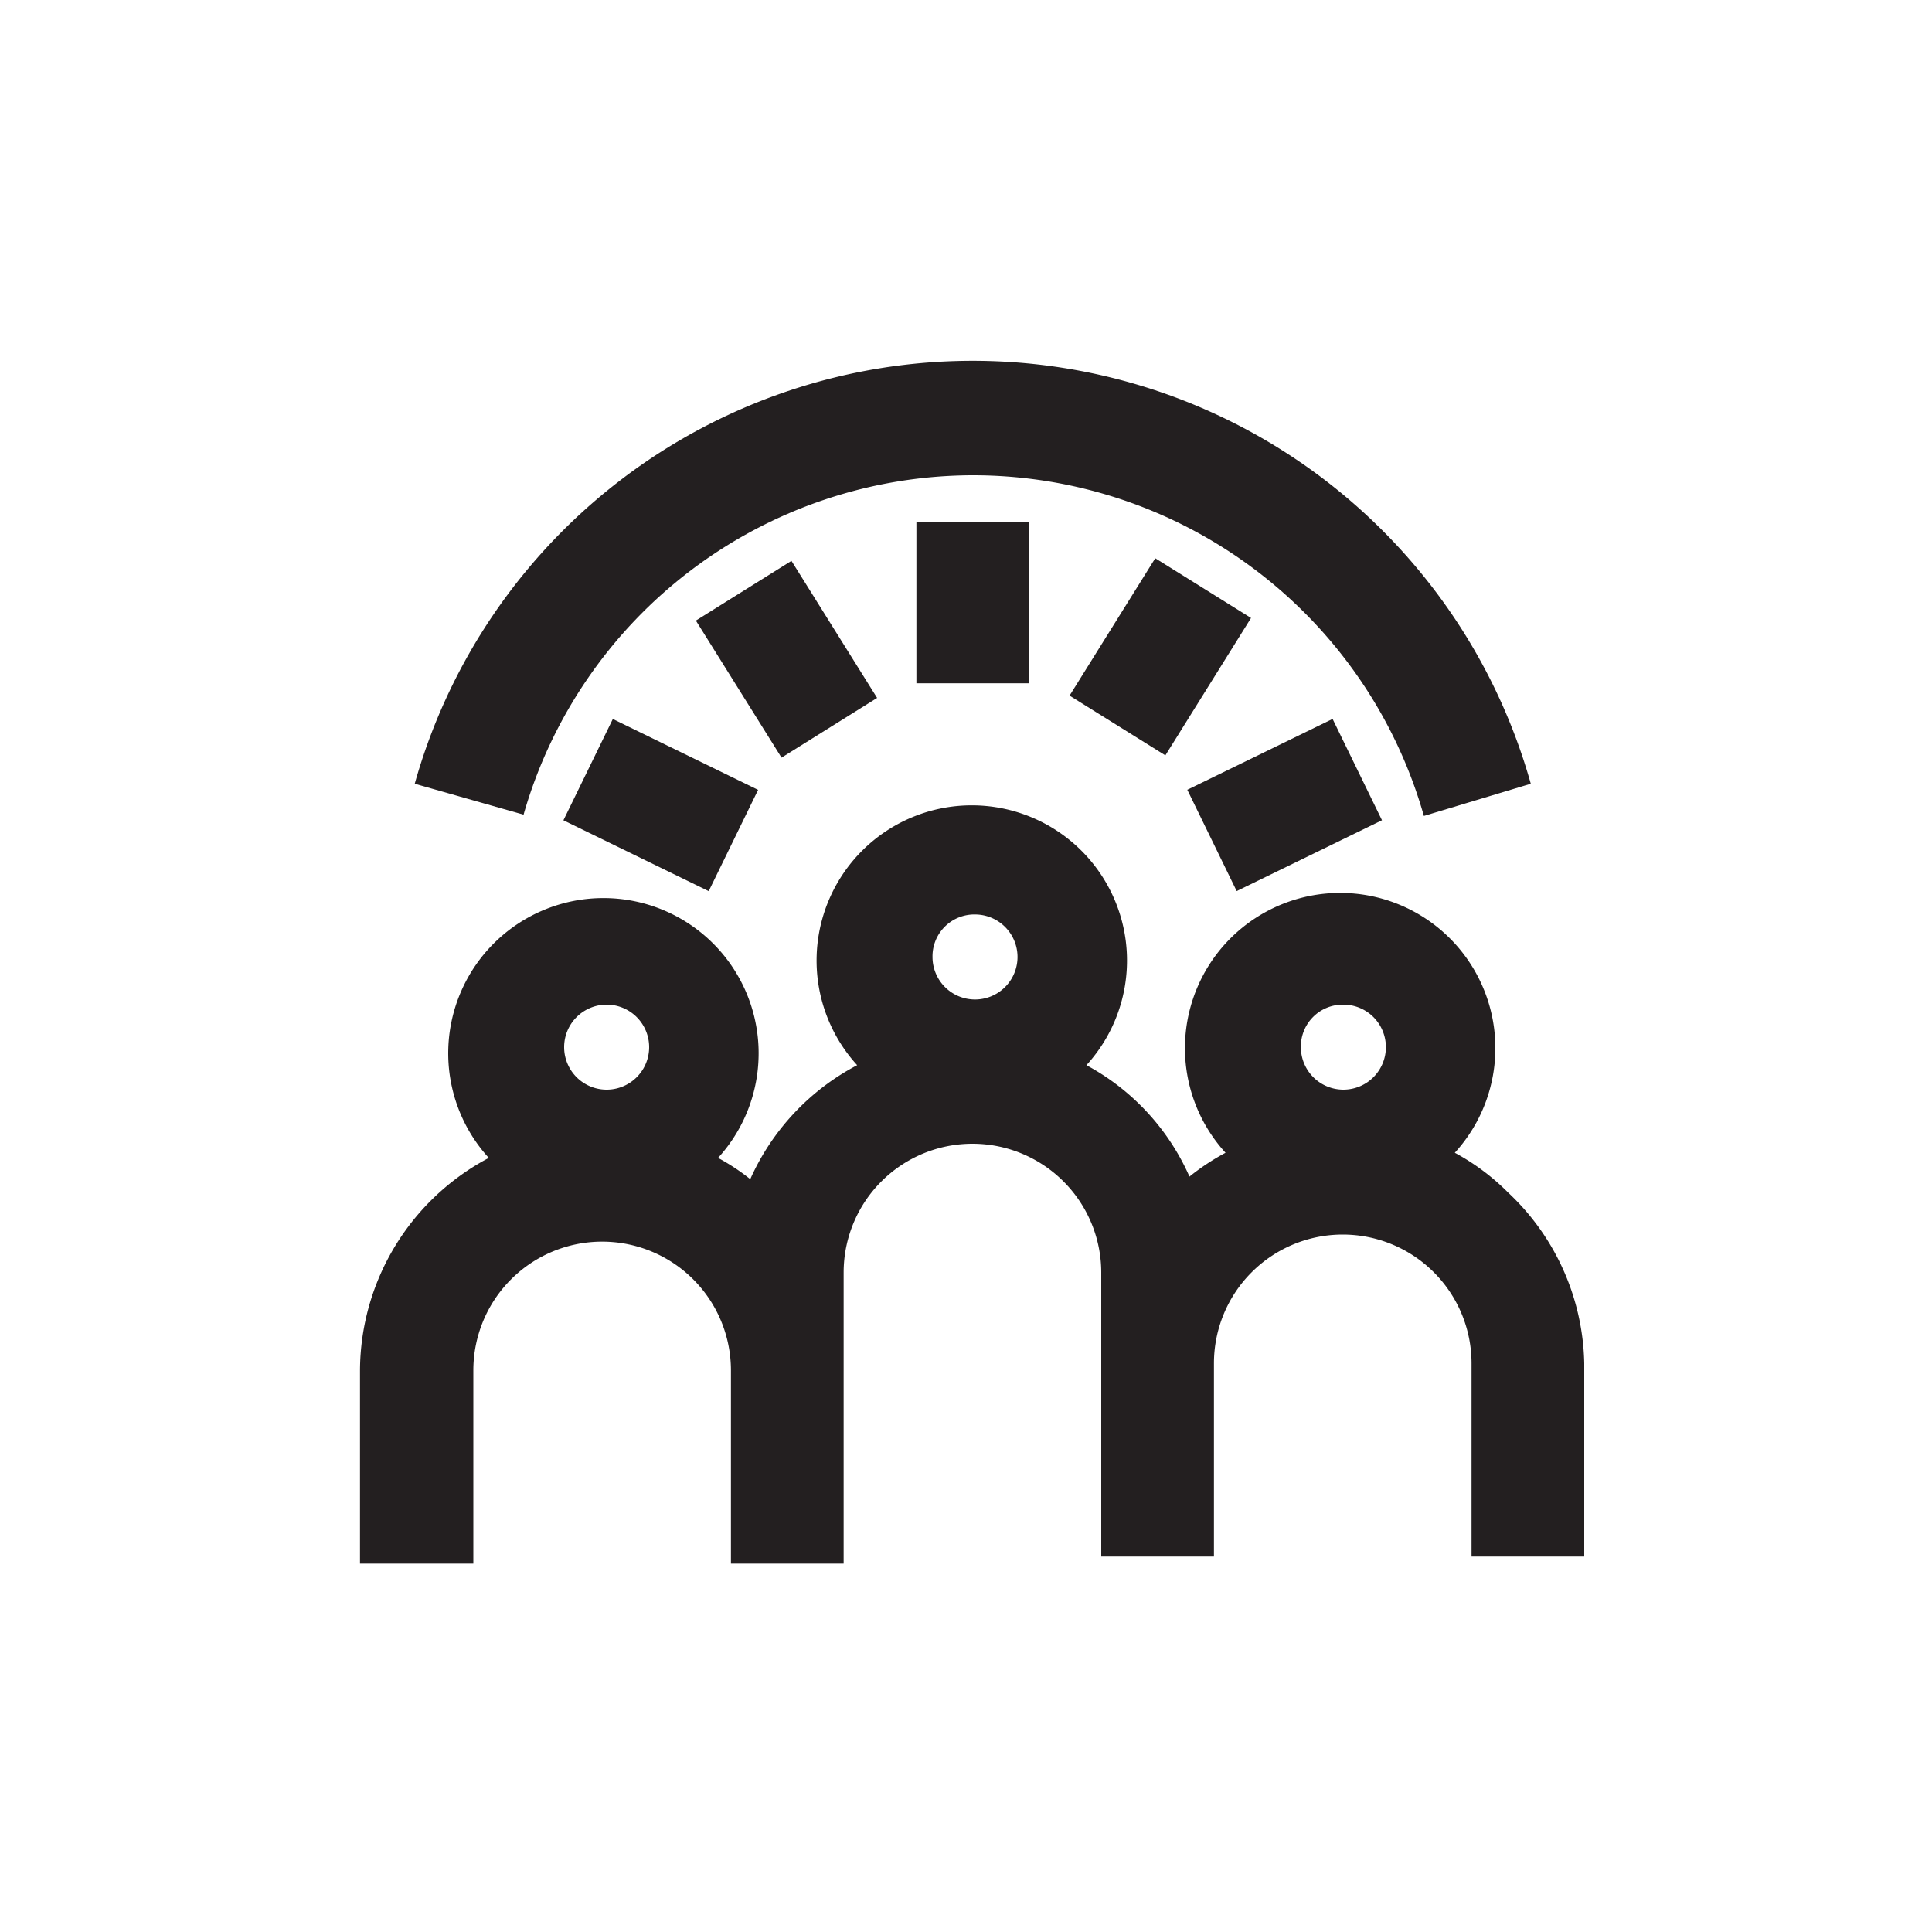 <svg id="Layer_1" data-name="Layer 1" xmlns="http://www.w3.org/2000/svg" viewBox="0 0 30 30"><defs><style>.cls-1{fill:#231f20;}</style></defs><title>HighPerformingTeam_30px_black</title><path class="cls-1" d="M15.11,7.38a7.28,7.28,0,0,1,7,5.29l1.66-.5a9,9,0,0,0-17.33,0l1.69.48A7.27,7.27,0,0,1,15.11,7.38Z"/><path class="cls-1" d="M23.42,18.52a3.53,3.53,0,0,0-.83-.62,2.41,2.41,0,1,0-3.56,0,3.62,3.62,0,0,0-.56.37,3.63,3.63,0,0,0-1.6-1.73,2.41,2.41,0,1,0-3.56,0,3.7,3.7,0,0,0-1.66,1.77,3.32,3.32,0,0,0-.5-.33,2.41,2.41,0,1,0-3.56,0,3.75,3.75,0,0,0-2,3.3v3H7.35v-3a2,2,0,0,1,4,0v3h1.75V19.76a2,2,0,1,1,4,0v4.41h1.75v-3a2,2,0,1,1,4,0v3h1.75v-3A3.73,3.73,0,0,0,23.42,18.52Zm-14-2.92a.66.66,0,0,1,0,1.32.66.66,0,0,1,0-1.32Zm5.72-1.4a.66.66,0,0,1,0,1.32.66.66,0,0,1-.66-.66h0a.65.65,0,0,1,.63-.66Zm5.71,1.4a.66.66,0,1,1-.65.66.65.65,0,0,1,.65-.66Z"/><rect class="cls-1" x="14.23" y="8.1" width="1.75" height="2.51"/><rect class="cls-1" x="16.74" y="9.36" width="2.51" height="1.75" transform="matrix(0.53, -0.85, 0.85, 0.53, -0.22, 20.07)"/><rect class="cls-1" x="18.69" y="11.63" width="2.51" height="1.75" transform="translate(-3.46 10) rotate(-25.99)"/><rect class="cls-1" x="11.34" y="8.98" width="1.75" height="2.51" transform="translate(-3.57 8.03) rotate(-32)"/><rect class="cls-1" x="9.39" y="11.24" width="1.75" height="2.51" transform="translate(-5.47 16.25) rotate(-64)"/></svg>